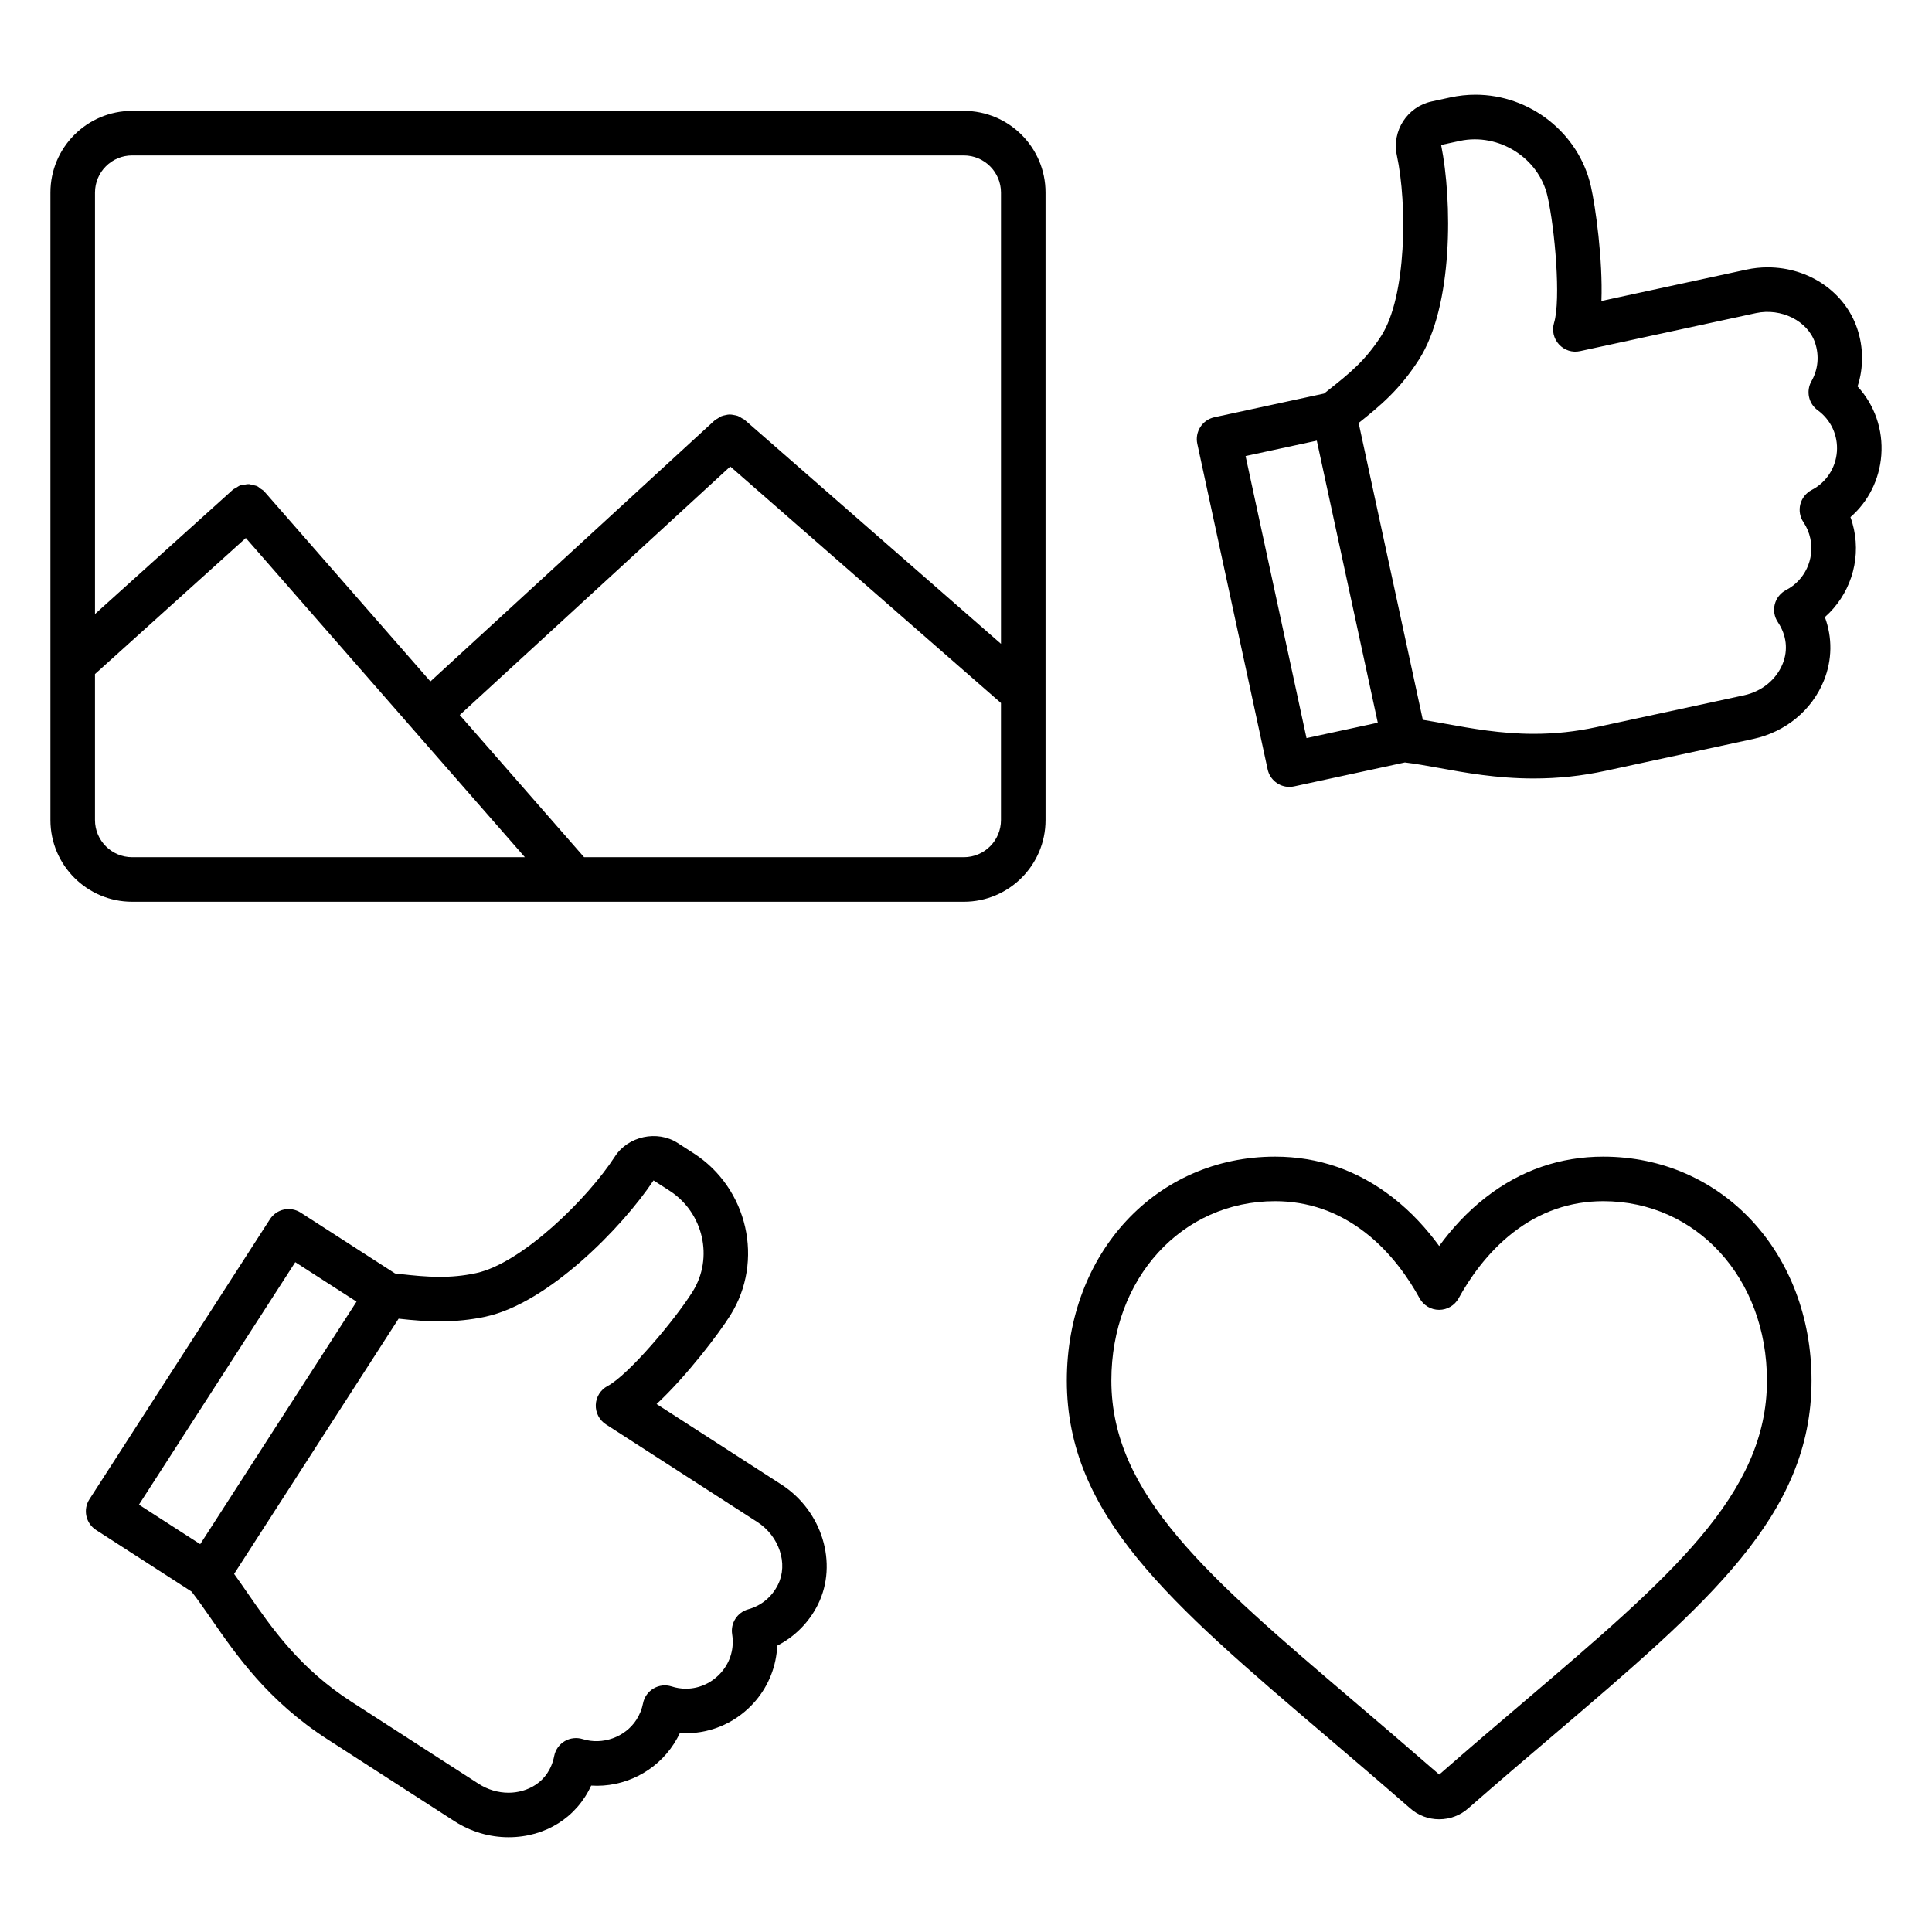 <?xml version="1.0" encoding="UTF-8"?>
<!-- Uploaded to: ICON Repo, www.iconrepo.com, Generator: ICON Repo Mixer Tools -->
<svg fill="#000000" width="800px" height="800px" version="1.1" viewBox="144 144 512 512" xmlns="http://www.w3.org/2000/svg">
 <g>
  <path d="m635.3 284.2c-0.227-1.078-0.527-2.133-0.906-3.156 4.723-4.117 7.684-9.941 8.172-16.406 0.512-6.809-1.793-13.344-6.289-18.223 1.605-4.945 1.598-10.336-0.102-15.359-3.273-9.691-12.816-16.207-23.734-16.207-1.883 0-3.769 0.203-5.598 0.598l-38.453 8.312c0.402-10.871-1.551-24.961-2.801-30.441-3.203-14.027-16.066-24.215-30.582-24.215-2.227 0-4.465 0.242-6.66 0.715l-4.945 1.07c-6.465 1.402-10.605 7.801-9.219 14.289 2.793 12.949 2.574 37.406-4.148 47.848-4.297 6.668-8.445 9.957-14.191 14.516l-0.945 0.754-29.07 6.281c-1.527 0.332-2.867 1.25-3.715 2.574-0.852 1.316-1.148 2.914-0.82 4.441l18.641 86.285c0.598 2.769 3.047 4.66 5.762 4.66 0.418 0 0.828-0.039 1.25-0.133l29.363-6.344c2.707 0.332 5.559 0.82 8.691 1.395 7.328 1.332 15.617 2.852 25.441 2.852 6.512 0 12.762-0.668 19.09-2.039l39.133-8.445c8.543-1.852 15.531-7.629 18.688-15.453 2.219-5.496 2.273-11.391 0.262-16.832 6.477-5.723 9.57-14.629 7.688-23.336zm-161.21-19.34 18.879-4.078 16.16 74.746-18.887 4.078zm150.03 8.988c-1.488 0.77-2.582 2.141-3.008 3.769-0.418 1.629-0.125 3.363 0.82 4.754 0.875 1.316 1.488 2.762 1.82 4.312 1.18 5.481-1.457 11.109-6.414 13.68-1.488 0.77-2.582 2.141-3 3.769-0.418 1.629-0.125 3.352 0.82 4.746 2.297 3.449 2.754 7.359 1.266 11.035-1.699 4.203-5.527 7.32-10.234 8.344l-39.133 8.445c-5.504 1.188-10.934 1.77-16.594 1.77-8.754 0-16.5-1.418-23.324-2.652-2.125-0.387-4.148-0.754-6.078-1.062l-17.004-78.664c5.754-4.59 10.809-8.77 15.91-16.68 9.227-14.297 8.902-42.312 5.945-57l4.945-1.07c10.344-2.219 20.934 4.543 23.23 14.594 1.992 8.676 3.598 27.582 1.754 33.621-0.605 2.008-0.117 4.18 1.309 5.723 1.426 1.543 3.535 2.234 5.59 1.77l46.617-10.078c6.707-1.434 13.707 2.086 15.648 7.848 1.164 3.449 0.828 7.078-0.953 10.211-1.48 2.613-0.77 5.926 1.66 7.691 3.519 2.559 5.414 6.676 5.086 11.012-0.348 4.344-2.836 8.125-6.68 10.113z"/>
  <path d="m351.07 537.41-33.07-21.324c7.973-7.398 16.562-18.75 19.539-23.508 9.035-14.391 4.684-33.66-9.715-42.949l-4.25-2.738c-5.406-3.481-13.137-1.801-16.617 3.598-7.18 11.133-24.641 28.277-36.77 30.898-6.957 1.488-12.816 1.086-20.285 0.227l-1.219-0.141-24.992-16.113c-1.316-0.852-2.914-1.133-4.441-0.82-1.535 0.332-2.867 1.258-3.715 2.574l-47.832 74.195c-1.77 2.738-0.977 6.398 1.762 8.156l25.285 16.305c1.668 2.133 3.328 4.519 5.133 7.117 6.746 9.746 15.137 21.891 30.906 32.047l33.645 21.703c4.32 2.785 9.281 4.25 14.344 4.25 9.84 0 18.066-5.312 21.891-13.688 8.691 0.551 17.16-3.684 21.914-11.059 0.598-0.93 1.133-1.883 1.59-2.875 0.543 0.039 1.086 0.055 1.629 0.055 7.055 0 13.77-3.117 18.414-8.559 3.535-4.133 5.535-9.305 5.762-14.648 4.637-2.363 8.445-6.18 10.801-10.934 5.359-10.855 1.094-24.812-9.707-31.77zm-128.82-58.922 16.238 10.461-41.43 64.273-16.238-10.469zm127.93 85.457c-1.621 3.258-4.426 5.582-7.887 6.535-2.898 0.805-4.738 3.652-4.266 6.621 0.574 3.652-0.418 7.203-2.801 9.996-2.402 2.809-5.84 4.426-9.438 4.426-1.273 0-2.551-0.195-3.801-0.598-1.605-0.512-3.344-0.324-4.793 0.543-1.449 0.852-2.465 2.289-2.785 3.938-0.309 1.551-0.898 3.016-1.754 4.344-2.984 4.637-8.996 6.769-14.219 5.133-1.605-0.496-3.344-0.309-4.785 0.543s-2.465 2.281-2.785 3.938c-1.426 7.18-7.398 9.73-12.09 9.73-2.785 0-5.543-0.82-7.949-2.371l-33.637-21.703c-13.785-8.887-21.121-19.492-27.59-28.844-1.227-1.777-2.402-3.473-3.559-5.07l34.801-53.996 8.793-13.641c7.637 0.867 14.98 1.195 23.051-0.535 16.625-3.598 36.203-23.633 44.508-36.109l4.242 2.731c8.988 5.801 11.73 17.797 6.109 26.75-4.731 7.535-16.957 22.043-22.531 25.008-1.852 0.984-3.039 2.875-3.125 4.969-0.086 2.094 0.945 4.078 2.699 5.203l40.094 25.852c5.82 3.754 8.246 11.059 5.496 16.609z"/>
  <path d="m568.89 450.52c-11.422 0-21.867 3.606-31.039 10.715-5.164 3.984-9.281 8.621-12.453 12.973-3.172-4.359-7.281-8.988-12.438-12.965-9.188-7.117-19.633-10.723-31.047-10.723-31.465 0-55.191 25.512-55.191 59.355 0 35.645 27.246 58.875 68.527 94.055 6.769 5.754 14.461 12.328 22.395 19.238 2.117 1.906 4.863 2.961 7.746 2.961 2.875 0 5.629-1.039 7.707-2.898 7.981-6.977 15.648-13.539 22.508-19.348 41.234-35.148 68.473-58.363 68.473-94.008 0-33.84-23.727-59.355-55.188-59.355zm-20.973 144.41c-6.809 5.762-14.492 12.336-22.508 19.348-8.039-6.992-15.727-13.57-22.539-19.363-38.746-33.023-64.348-54.844-64.348-85.043 0-27.102 18.648-47.547 43.383-47.547 8.73 0 16.75 2.777 23.828 8.258 7.031 5.422 11.746 12.492 14.469 17.469 1.039 1.891 3.023 3.07 5.18 3.07 2.148 0 4.133-1.172 5.172-3.062 2.731-4.977 7.461-12.043 14.508-17.484 7.062-5.473 15.082-8.25 23.82-8.25 24.734 0 43.383 20.445 43.383 47.547 0.008 30.199-25.586 52.004-64.348 85.059z"/>
  <path d="m399.43 173.38h-220.42c-11.941 0-21.648 9.707-21.648 21.648v166.3c0 11.941 9.707 21.648 21.648 21.648h220.42c11.941 0 21.648-9.707 21.648-21.648l-0.004-166.3c0.008-11.941-9.703-21.648-21.645-21.648zm-220.42 11.809h220.42c5.422 0 9.84 4.418 9.84 9.84v119.59l-67.953-59.371c-0.227-0.195-0.496-0.27-0.746-0.426-0.34-0.219-0.652-0.441-1.023-0.582-0.348-0.133-0.699-0.188-1.062-0.25-0.379-0.07-0.746-0.148-1.141-0.141-0.371 0-0.715 0.086-1.078 0.164-0.379 0.078-0.738 0.141-1.102 0.301-0.363 0.148-0.668 0.379-1 0.605-0.234 0.164-0.504 0.234-0.723 0.441l-75.379 69.227-43.973-50.293c-0.008-0.008-0.023-0.008-0.031-0.023s-0.016-0.031-0.023-0.047c-0.293-0.324-0.652-0.496-0.992-0.73-0.285-0.203-0.535-0.48-0.852-0.629-0.41-0.195-0.852-0.242-1.289-0.34-0.309-0.07-0.59-0.203-0.898-0.219-0.48-0.031-0.945 0.094-1.41 0.172-0.277 0.047-0.559 0.023-0.828 0.117-0.457 0.148-0.852 0.457-1.258 0.715-0.242 0.156-0.52 0.227-0.746 0.426-0.008 0.008-0.008 0.023-0.023 0.031-0.016 0.008-0.031 0.016-0.047 0.023l-36.52 32.926v-111.69c0-5.434 4.414-9.84 9.84-9.84zm-9.84 176.14v-38.699l39.973-36.055 73.957 84.594h-104.09c-5.426 0-9.84-4.418-9.84-9.84zm230.26 9.84h-100.64l-32.953-37.684 71.691-65.855 71.738 62.676v31.016c0.008 5.43-4.41 9.848-9.84 9.848z"/>
 </g>
</svg>
